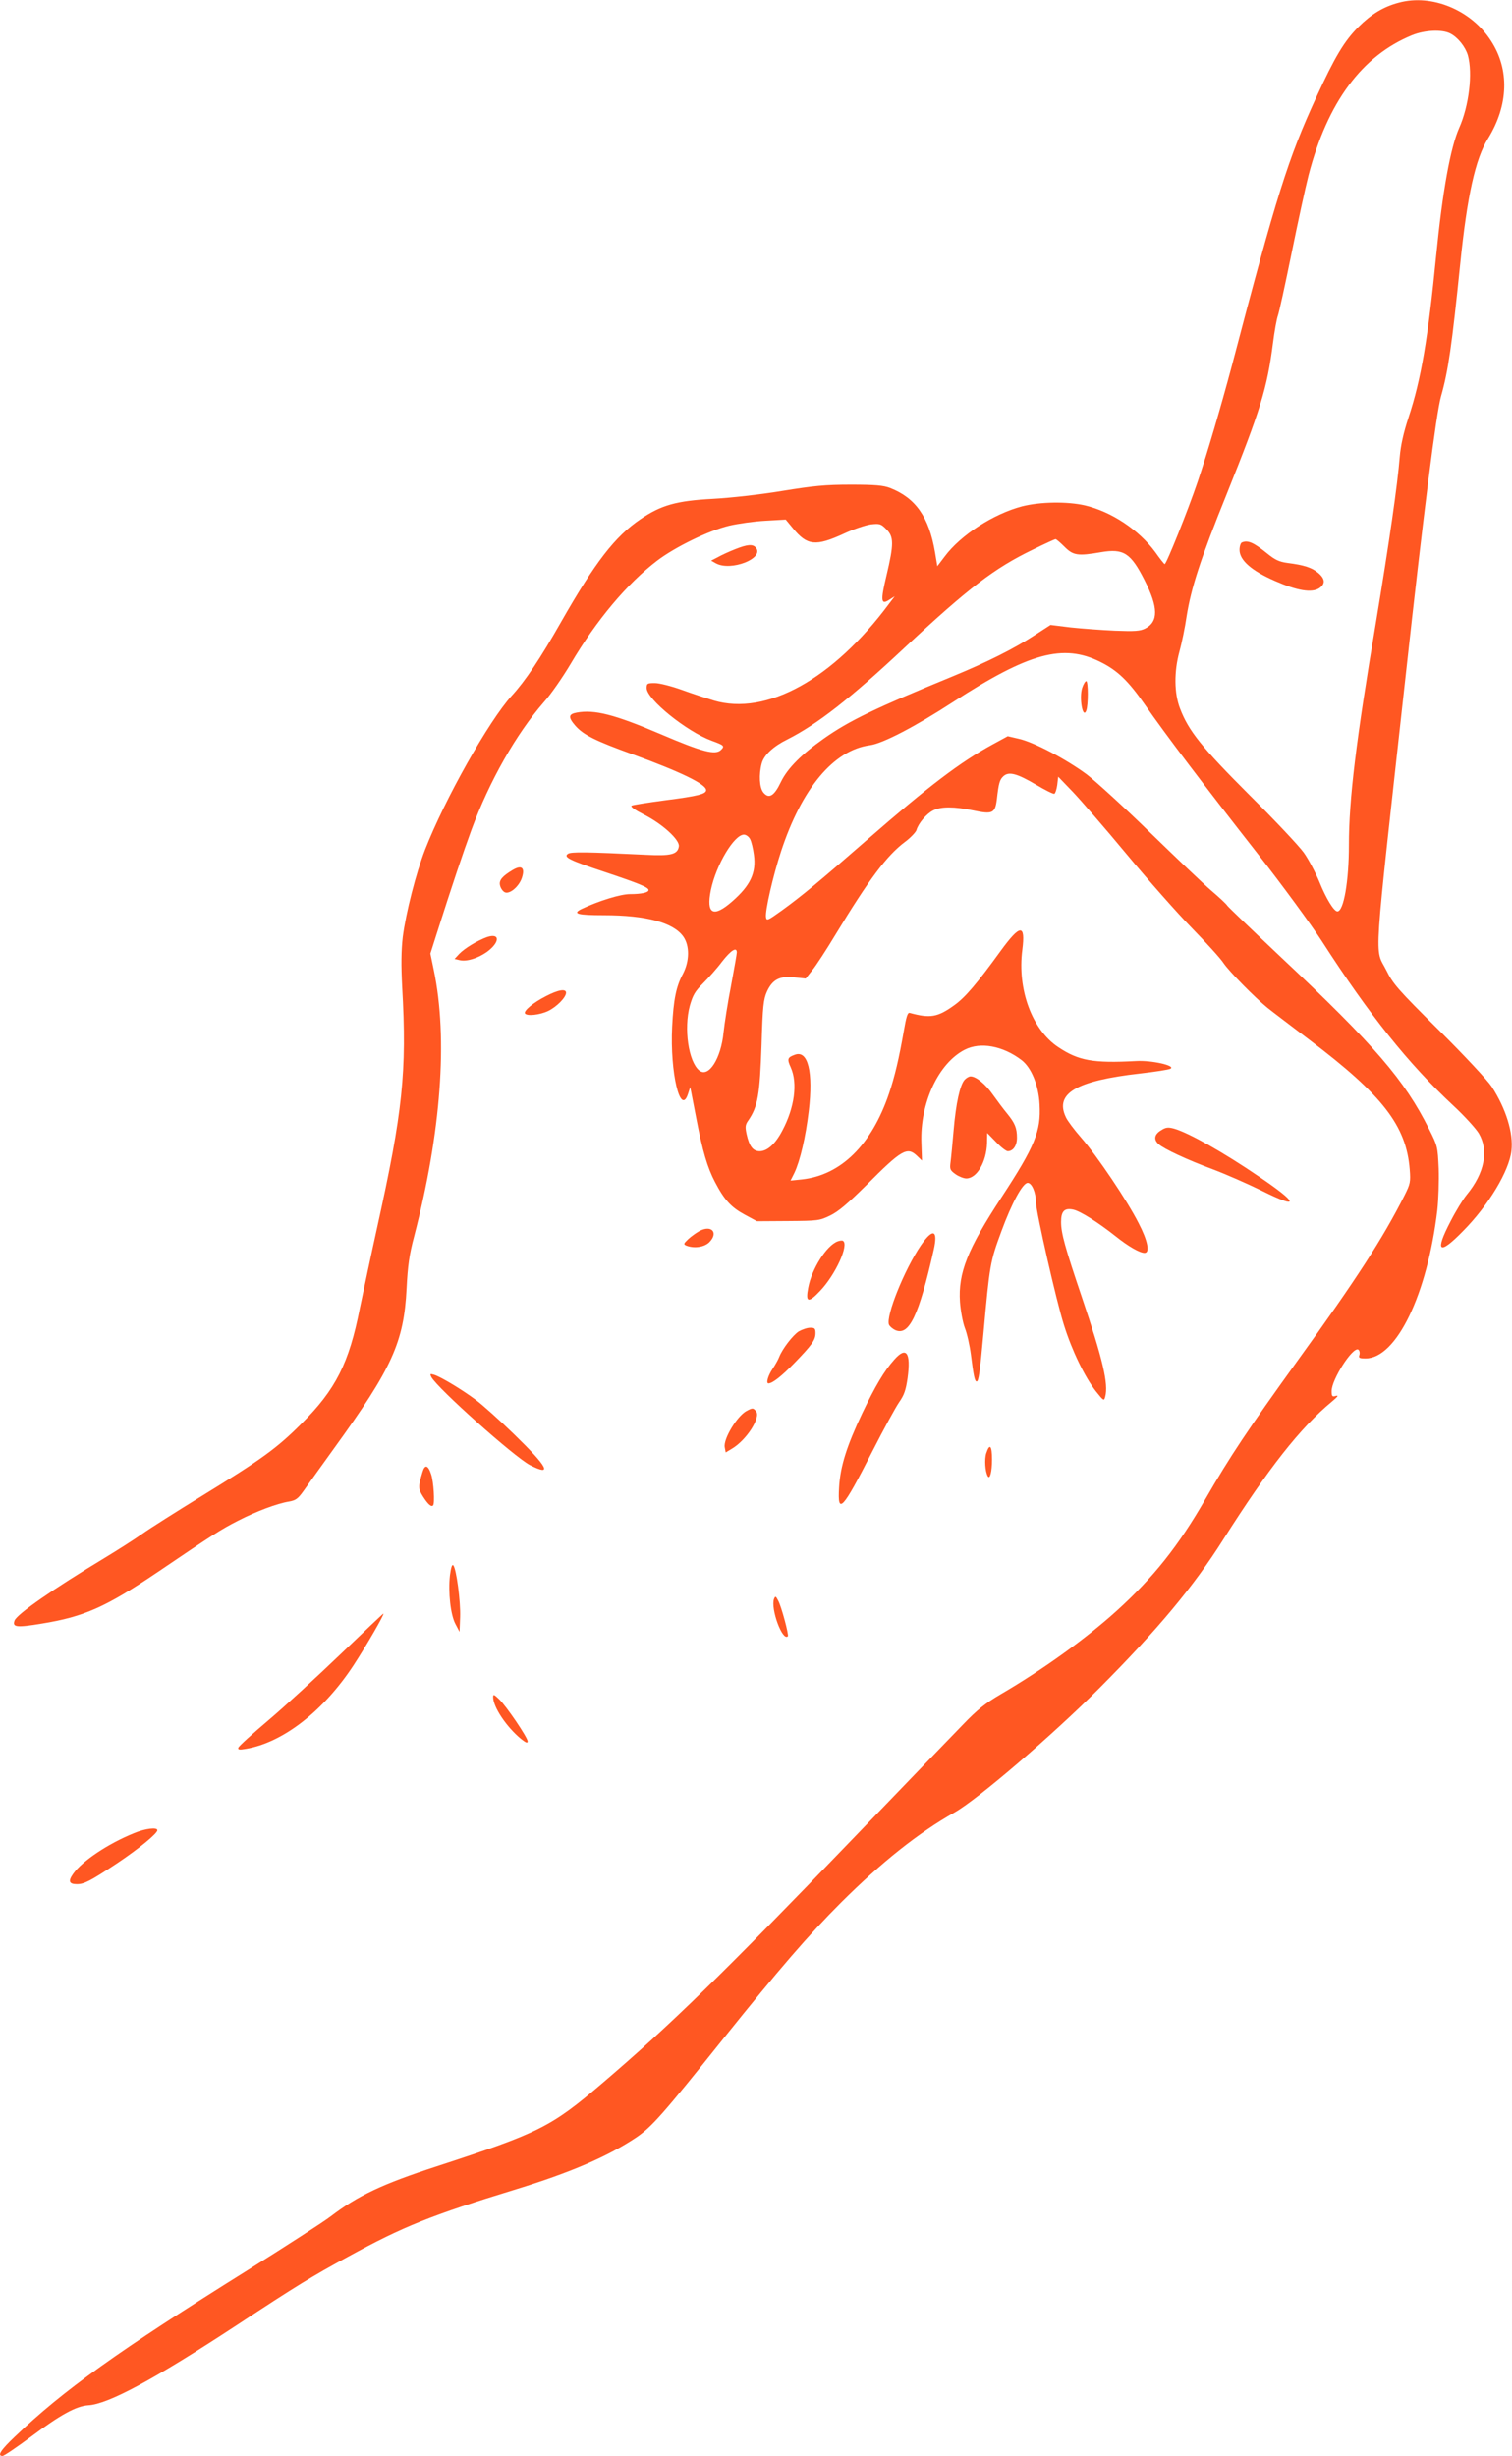 <?xml version="1.0" standalone="no"?>
<!DOCTYPE svg PUBLIC "-//W3C//DTD SVG 20010904//EN"
 "http://www.w3.org/TR/2001/REC-SVG-20010904/DTD/svg10.dtd">
<svg version="1.0" xmlns="http://www.w3.org/2000/svg"
 width="788pt" height="1280pt" viewBox="0 0 788 1280"
 preserveAspectRatio="xMidYMid meet">
<g transform="translate(0,1280) scale(0.1,-0.1)"
fill="#ff5722" stroke="none">
<path d="M7290 12786 c-80 -21 -144 -60 -210 -126 -74 -74 -122 -154 -220
-367 -147 -320 -206 -507 -441 -1403 -55 -206 -127 -452 -177 -600 -50 -148
-163 -430 -172 -430 -3 0 -25 28 -49 62 -85 116 -228 211 -367 244 -93 21
-232 19 -327 -5 -149 -39 -321 -150 -404 -262 l-38 -50 -12 72 c-31 184 -101
284 -235 336 -34 13 -78 17 -203 17 -133 0 -194 -6 -360 -33 -115 -19 -268
-36 -360 -41 -190 -10 -270 -33 -377 -106 -134 -91 -236 -224 -413 -534 -109
-192 -188 -310 -258 -386 -120 -132 -349 -539 -452 -803 -47 -122 -100 -329
-116 -455 -8 -72 -9 -144 -3 -260 25 -443 3 -650 -131 -1256 -31 -140 -71
-329 -90 -420 -56 -285 -126 -423 -304 -600 -128 -128 -205 -184 -516 -375
-132 -81 -274 -171 -315 -200 -41 -29 -129 -85 -195 -125 -267 -161 -456 -292
-469 -326 -13 -35 10 -38 142 -16 221 36 333 86 603 268 292 198 331 223 419
268 95 49 204 90 266 100 35 6 47 15 75 54 18 26 90 126 159 222 304 420 365
555 379 835 6 118 14 176 39 270 141 543 177 1032 103 1388 l-18 87 34 107
c76 239 138 424 180 538 94 255 234 501 377 665 37 41 99 131 140 200 135 229
295 419 451 538 95 72 270 157 375 182 47 11 132 23 190 26 l105 6 38 -46 c74
-90 118 -95 266 -27 49 23 112 44 140 48 46 5 52 3 80 -25 40 -40 40 -77 1
-242 -32 -134 -29 -155 16 -125 l27 17 -29 -38 c-292 -394 -640 -586 -914
-505 -36 11 -110 35 -165 55 -55 20 -119 36 -142 36 -39 0 -43 -2 -43 -26 0
-58 209 -227 340 -275 63 -23 68 -27 48 -47 -29 -29 -96 -12 -318 83 -237 101
-342 128 -434 111 -44 -8 -46 -24 -7 -69 42 -47 103 -78 297 -148 252 -92 384
-156 384 -187 0 -20 -41 -31 -213 -53 -89 -12 -168 -24 -175 -28 -8 -5 16 -22
65 -47 95 -48 186 -131 181 -165 -6 -42 -41 -51 -173 -44 -309 15 -390 16
-405 5 -25 -17 6 -33 193 -95 179 -60 227 -80 227 -94 0 -13 -38 -21 -97 -21
-49 0 -162 -35 -251 -77 -52 -25 -23 -33 116 -33 219 0 361 -38 413 -111 34
-48 33 -128 -2 -195 -35 -65 -49 -134 -56 -275 -12 -240 44 -472 83 -349 l11
34 6 -29 c3 -17 15 -79 27 -140 31 -162 57 -251 96 -325 49 -94 84 -132 156
-171 l63 -34 162 1 c156 1 164 2 220 29 43 21 91 62 188 158 184 185 213 202
264 153 l26 -25 -3 92 c-8 208 89 416 226 486 82 42 199 20 296 -54 51 -39 89
-131 94 -231 8 -140 -25 -219 -199 -485 -177 -270 -226 -394 -216 -544 3 -44
14 -105 25 -135 12 -30 26 -93 32 -140 14 -112 20 -140 30 -140 10 0 17 47 35
246 33 365 35 377 94 537 54 147 111 252 137 252 21 0 43 -49 43 -102 1 -50
107 -517 146 -639 41 -132 109 -272 167 -346 40 -50 42 -51 48 -27 18 65 -13
196 -121 516 -89 263 -109 336 -109 394 0 56 17 74 62 65 37 -7 131 -67 222
-139 65 -52 125 -87 151 -87 29 0 17 63 -31 155 -59 117 -216 350 -299 445
-36 41 -72 89 -80 107 -59 124 52 190 386 228 79 9 150 20 159 25 29 16 -98
45 -180 40 -223 -12 -299 2 -404 72 -137 90 -215 301 -188 508 17 136 -11 134
-113 -6 -124 -171 -185 -243 -243 -284 -86 -62 -125 -68 -231 -39 -11 3 -18
-20 -31 -96 -24 -138 -47 -237 -77 -325 -91 -268 -251 -425 -454 -447 l-59 -6
20 40 c30 63 59 188 75 323 24 203 -4 318 -72 293 -39 -14 -42 -22 -22 -66 37
-82 20 -210 -44 -330 -36 -69 -78 -107 -118 -107 -34 0 -54 25 -68 89 -8 37
-7 49 8 70 51 74 61 134 70 396 6 202 10 236 28 277 29 63 67 83 144 74 l58
-6 34 43 c19 23 74 107 122 187 174 287 266 410 360 481 30 22 57 51 61 62 10
36 53 86 87 103 40 21 110 21 210 0 99 -21 113 -15 122 56 10 88 15 105 35
123 28 25 70 14 170 -45 47 -28 89 -49 95 -47 5 2 12 23 15 46 l5 43 76 -79
c41 -43 167 -188 279 -323 112 -135 265 -308 340 -385 75 -77 151 -160 167
-185 29 -43 165 -181 228 -232 17 -14 116 -89 220 -168 381 -288 504 -447 522
-675 5 -65 3 -75 -27 -135 -113 -224 -250 -436 -560 -865 -255 -354 -349 -494
-479 -720 -139 -242 -271 -408 -462 -581 -158 -143 -384 -306 -605 -435 -80
-47 -121 -80 -195 -157 -52 -53 -309 -320 -571 -592 -683 -710 -957 -977
-1311 -1279 -266 -227 -326 -257 -862 -432 -283 -92 -409 -152 -551 -260 -36
-28 -233 -155 -437 -283 -672 -420 -957 -624 -1209 -865 -74 -70 -94 -101 -65
-101 8 0 74 45 147 99 155 116 237 161 300 165 104 6 340 133 770 415 317 209
396 257 585 360 286 157 431 215 875 351 283 87 478 171 626 270 81 55 140
122 454 515 292 364 442 538 614 710 211 210 403 363 591 469 122 69 514 406
754 647 303 304 492 531 646 775 236 372 401 582 565 718 31 26 38 35 23 31
-20 -6 -23 -3 -23 25 0 61 111 233 139 216 6 -4 9 -16 6 -27 -6 -16 -1 -19 32
-19 161 0 322 335 374 774 6 55 9 152 7 215 -5 114 -6 119 -50 206 -128 256
-282 436 -776 900 -144 136 -268 255 -275 264 -6 10 -45 46 -85 80 -40 34
-181 169 -315 299 -133 130 -283 267 -332 305 -106 79 -278 170 -357 187 l-56
13 -79 -43 c-169 -92 -333 -217 -653 -496 -253 -221 -343 -295 -445 -369 -74
-53 -80 -56 -83 -35 -5 33 36 212 78 341 108 330 275 530 464 555 67 9 237 98
431 224 397 258 576 307 770 210 89 -44 146 -99 232 -223 106 -153 312 -425
588 -777 127 -162 277 -367 334 -455 250 -388 450 -638 686 -858 58 -54 117
-119 132 -144 53 -90 30 -207 -63 -320 -19 -23 -57 -85 -84 -138 -84 -161 -61
-180 64 -52 133 134 241 313 253 419 11 93 -28 219 -103 335 -21 32 -144 164
-274 293 -216 214 -240 242 -275 313 -62 124 -71 -20 101 1537 94 855 159
1366 184 1454 38 133 57 268 100 689 36 355 79 549 145 655 107 174 113 360
15 510 -103 160 -308 245 -480 198z m269 -161 c39 -20 78 -69 91 -113 26 -94
6 -263 -45 -378 -46 -104 -87 -331 -120 -664 -43 -438 -79 -648 -144 -845 -27
-82 -41 -147 -46 -205 -12 -150 -54 -441 -124 -863 -104 -619 -141 -922 -141
-1162 0 -187 -27 -345 -60 -345 -18 0 -59 67 -94 154 -20 48 -56 117 -81 152
-25 35 -153 171 -284 301 -248 248 -317 334 -361 450 -31 80 -32 192 -3 298
12 44 29 126 37 182 24 150 71 296 210 640 175 436 210 550 240 783 8 64 20
129 26 145 6 16 38 162 71 324 33 163 73 347 89 409 99 380 278 621 538 728
66 27 158 32 201 9z m-2011 -2675 c45 -45 69 -49 190 -28 118 20 155 -4 227
-146 72 -142 73 -216 3 -252 -26 -13 -54 -15 -157 -11 -69 3 -173 11 -231 17
l-105 13 -85 -55 c-106 -69 -243 -138 -425 -213 -404 -166 -539 -231 -671
-324 -118 -83 -190 -156 -224 -226 -35 -74 -63 -91 -92 -55 -20 25 -24 93 -8
152 12 43 60 88 133 124 156 79 326 211 612 479 333 311 468 414 669 511 61
30 114 54 117 54 4 0 25 -18 47 -40z m-1639 -1523 c7 -13 16 -50 20 -82 13
-94 -18 -160 -113 -243 -99 -87 -137 -66 -111 60 27 130 121 288 172 288 11 0
25 -10 32 -23z m-69 -591 c0 -8 -14 -86 -30 -173 -17 -87 -34 -196 -39 -243
-13 -137 -78 -239 -127 -199 -56 46 -81 218 -49 337 16 56 27 75 69 117 28 28
73 78 99 113 46 59 77 79 77 48z"/>
<path d="M6473 9973 c-7 -2 -13 -20 -13 -39 0 -54 63 -109 185 -162 116 -51
191 -63 230 -38 33 22 32 49 -5 80 -33 28 -74 41 -160 52 -44 6 -65 16 -108
51 -68 55 -99 69 -129 56z"/>
<path d="M3830 9937 c-30 -12 -70 -30 -89 -41 l-35 -18 25 -14 c78 -43 255 26
208 82 -16 19 -44 17 -109 -9z"/>
<path d="M5640 9215 c-17 -51 3 -165 21 -119 11 28 11 154 0 154 -5 0 -15 -16
-21 -35z"/>
<path d="M2674 8267 c-56 -33 -75 -55 -68 -82 3 -14 14 -30 24 -35 25 -13 75
29 90 75 17 52 -1 68 -46 42z"/>
<path d="M2538 7916 c-50 -18 -118 -59 -146 -89 l-23 -25 26 -6 c36 -9 95 9
143 43 68 50 69 100 0 77z"/>
<path d="M2845 7608 c-65 -33 -117 -76 -109 -90 10 -15 77 -8 121 13 45 22 93
71 93 95 0 22 -40 16 -105 -18z"/>
<path d="M5027 7172 c-24 -27 -45 -122 -57 -262 -6 -69 -13 -144 -16 -166 -5
-38 -3 -43 26 -64 17 -12 43 -22 56 -22 55 0 105 86 108 184 l1 53 46 -47 c25
-27 53 -48 61 -48 28 0 48 29 48 70 0 51 -11 77 -51 126 -19 23 -52 67 -74 98
-39 56 -88 96 -117 96 -8 0 -22 -8 -31 -18z"/>
<path d="M6051 6909 c-35 -21 -40 -48 -13 -72 28 -25 147 -81 282 -131 69 -26
185 -77 258 -113 197 -98 190 -65 -17 75 -186 127 -368 229 -443 250 -30 8
-42 7 -67 -9z"/>
<path d="M3645 6384 c-16 -9 -43 -28 -58 -42 -25 -24 -26 -27 -10 -34 41 -16
93 -8 119 17 50 50 13 93 -51 59z"/>
<path d="M4799 6309 c-86 -127 -183 -368 -166 -413 4 -9 18 -21 32 -28 72 -33
123 72 201 417 24 106 -4 116 -67 24z"/>
<path d="M4365 6330 c-58 -22 -135 -144 -153 -242 -15 -77 1 -81 62 -16 81 85
152 242 119 261 -5 3 -17 1 -28 -3z"/>
<path d="M4163 5861 c-31 -20 -85 -90 -102 -133 -5 -14 -21 -42 -35 -63 -23
-34 -35 -75 -21 -75 21 0 70 39 136 107 91 94 109 119 109 155 0 24 -4 28 -27
28 -16 0 -42 -9 -60 -19z"/>
<path d="M4660 5713 c-52 -58 -99 -138 -166 -278 -81 -171 -115 -278 -121
-387 -9 -147 17 -119 173 187 59 116 122 231 140 257 26 37 35 63 44 126 18
134 -7 167 -70 95z"/>
<path d="M2248 5623 c33 -60 432 -416 514 -459 120 -61 94 -11 -83 161 -74 72
-163 152 -198 178 -72 54 -183 121 -219 132 -21 6 -22 5 -14 -12z"/>
<path d="M3890 5446 c-50 -28 -121 -146 -113 -189 l5 -27 30 18 c77 44 155
165 128 197 -15 18 -18 18 -50 1z"/>
<path d="M5140 5226 c-10 -31 -6 -96 8 -120 11 -19 22 23 22 87 0 73 -12 87
-30 33z"/>
<path d="M2202 5128 c-23 -76 -23 -87 2 -127 26 -41 44 -57 53 -47 10 10 3
123 -10 162 -16 49 -33 53 -45 12z"/>
<path d="M2345 4590 c-10 -89 3 -207 29 -255 l21 -40 3 77 c3 81 -20 254 -36
270 -6 6 -12 -13 -17 -52z"/>
<path d="M4034 4467 c-19 -51 44 -223 72 -195 6 7 -33 153 -50 185 -13 25 -15
26 -22 10z"/>
<path d="M1775 4179 c-121 -116 -289 -271 -374 -343 -85 -72 -157 -137 -159
-145 -3 -10 5 -12 39 -6 192 32 404 196 561 435 68 104 164 270 156 270 -2 0
-102 -95 -223 -211z"/>
<path d="M2570 3954 c1 -52 69 -154 145 -217 25 -20 35 -24 35 -13 0 20 -111
184 -149 220 -27 26 -31 27 -31 10z"/>
<path d="M699 3246 c-136 -55 -270 -145 -317 -211 -28 -39 -23 -55 19 -55 38
0 69 16 208 108 114 76 211 156 211 173 0 17 -64 9 -121 -15z"/>
</g>
</svg>
